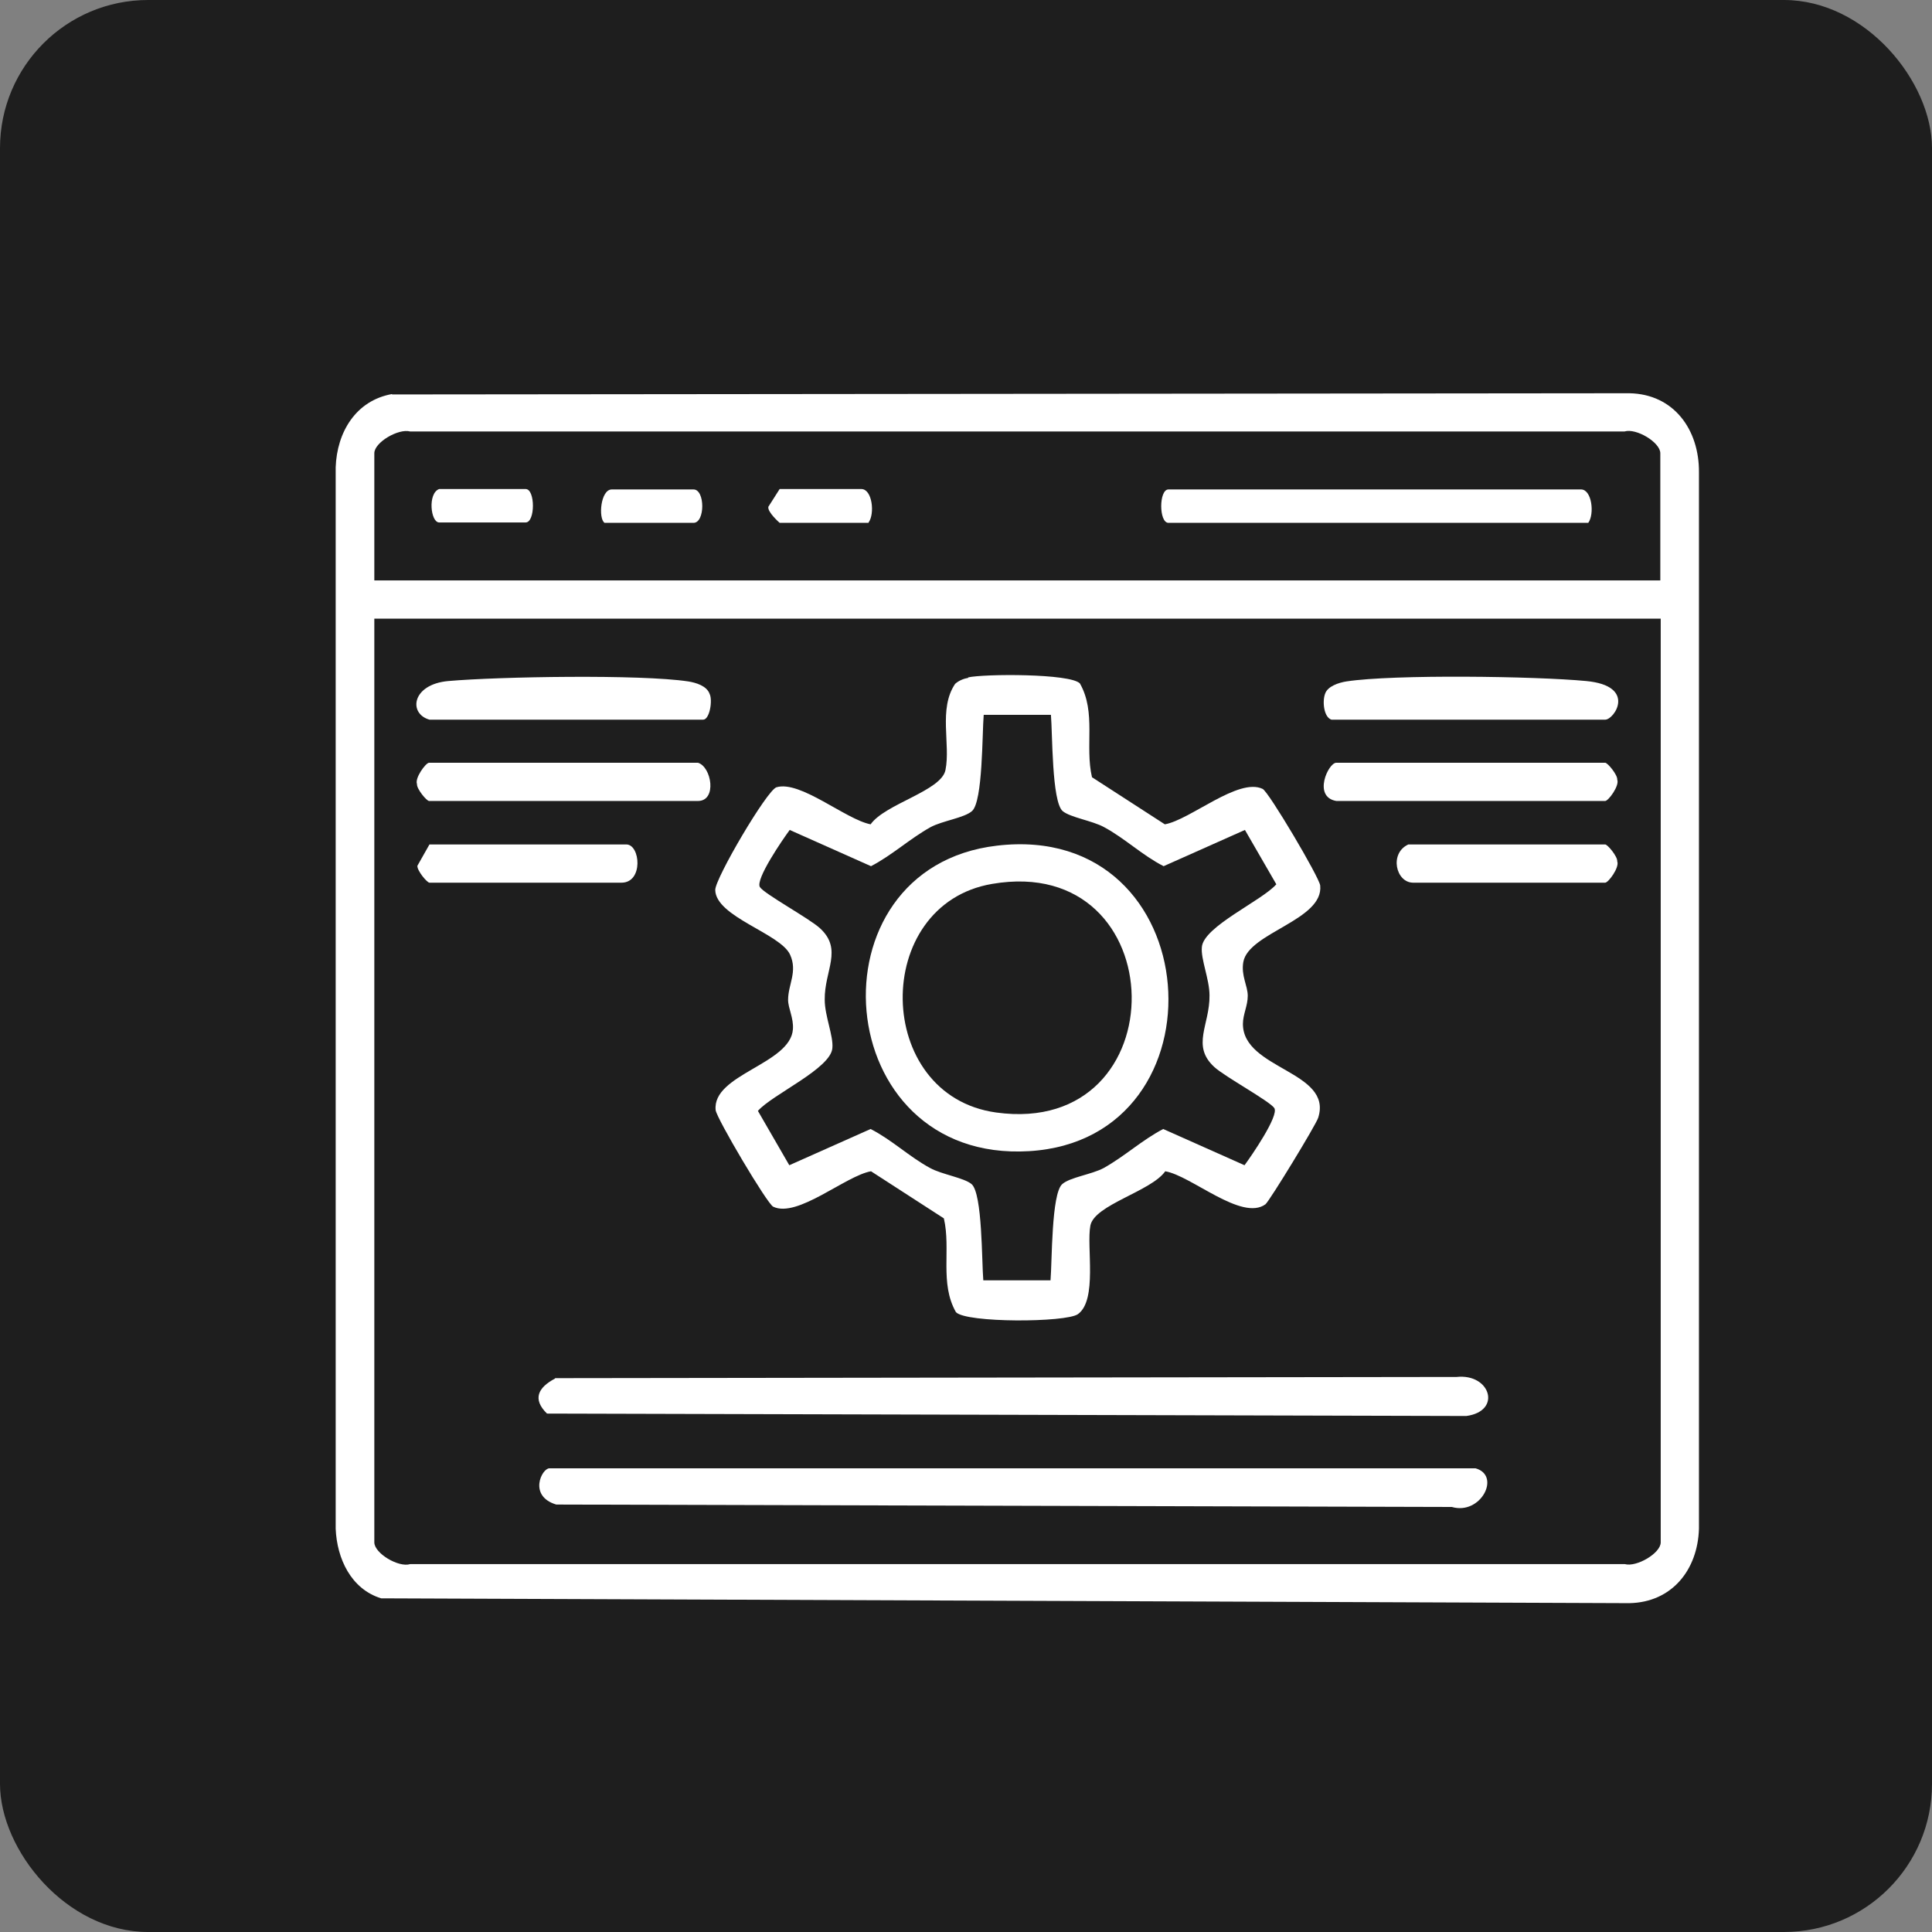 <svg xmlns="http://www.w3.org/2000/svg" id="Layer_1" data-name="Layer 1" viewBox="0 0 48 48"><rect x="0" y="0" width="48" height="48" fill="#808080" stroke="none"/><defs><style>      .cls-1 {        fill: #fff;      }      .cls-2 {        fill: #1e1e1e;      }    </style></defs><rect class="cls-2" width="48" height="48" rx="3.68" ry="3.68"></rect><g><path class="cls-1" d="M9.74,9.8l30.74-.03c1.11.02,1.74.91,1.73,1.97v26.24c-.03,1.02-.67,1.83-1.73,1.85l-31.01-.12c-.75-.23-1.1-.99-1.13-1.73V11.61c.03-.87.5-1.66,1.4-1.82ZM41.25,14.42v-3.16c0-.27-.6-.63-.89-.54H10.19c-.29-.08-.89.27-.89.54v3.16h31.95ZM41.25,15.37H9.3v22.95c0,.27.6.63.89.54h30.18c.29.08.89-.27.89-.54V15.37Z"></path><path class="cls-1" d="M24.05,16.83c.4-.09,2.54-.1,2.78.15.41.72.12,1.56.3,2.33l1.81,1.17c.63-.11,1.83-1.17,2.43-.88.15.07,1.41,2.2,1.43,2.4.09.86-1.78,1.17-1.91,1.9-.06.34.11.59.11.84s-.12.46-.12.7c0,1.13,2.24,1.17,1.87,2.33-.05.17-1.21,2.07-1.31,2.15-.59.43-1.84-.71-2.49-.82-.35.5-1.76.83-1.86,1.35s.18,1.85-.31,2.2c-.3.21-2.78.22-3.03-.05-.41-.72-.12-1.56-.3-2.33l-1.81-1.17c-.63.11-1.83,1.17-2.43.88-.15-.07-1.41-2.2-1.43-2.4-.09-.89,1.86-1.14,1.92-2.01.02-.28-.12-.52-.12-.73,0-.38.24-.7.05-1.12-.24-.53-1.85-.94-1.86-1.61,0-.29,1.28-2.47,1.52-2.55.59-.18,1.72.8,2.34.92.36-.51,1.76-.83,1.86-1.35.13-.64-.18-1.52.24-2.14.09-.08.21-.13.33-.15ZM26.11,17.76h-1.67c-.04.47-.02,2.15-.29,2.39-.19.17-.73.24-1.03.4-.52.29-.96.7-1.48.97l-2.02-.9c-.17.23-.86,1.23-.74,1.42.11.17,1.23.78,1.49,1.02.58.53.11,1.05.12,1.78,0,.4.22.9.19,1.2-.04.51-1.49,1.15-1.85,1.56l.78,1.35,2.02-.9c.53.27.96.69,1.48.97.29.16.84.24,1.03.4.27.24.25,1.93.29,2.39h1.67c.04-.47.02-2.15.29-2.39.19-.17.73-.24,1.03-.4.52-.29.96-.7,1.48-.97l2.02.9c.17-.23.86-1.23.74-1.42-.11-.17-1.23-.78-1.49-1.02-.58-.53-.11-1.05-.12-1.78,0-.4-.22-.9-.19-1.2.04-.51,1.49-1.15,1.85-1.56l-.78-1.35-2.02.9c-.53-.27-.96-.69-1.48-.97-.29-.16-.84-.24-1.03-.4-.27-.24-.25-1.93-.29-2.39Z"></path><path class="cls-1" d="M13.79,34.24l22.4-.03c.84-.09,1.13.85.24.97l-22.84-.06c-.37-.36-.22-.65.2-.87Z"></path><path class="cls-1" d="M36.66,36.48c.64.18.13,1.17-.59.96l-22.25-.06c-.7-.21-.36-.9-.17-.9h23.01Z"></path><path class="cls-1" d="M17.34,18.95c.34.1.48.95,0,.95h-6.68c-.06,0-.31-.3-.3-.42-.06-.15.22-.53.3-.53h6.68Z"></path><path class="cls-1" d="M33.2,19.9c-.59-.1-.2-.95,0-.95h6.68c.06,0,.31.3.3.42.06.15-.22.53-.3.53h-6.68Z"></path><path class="cls-1" d="M10.67,17.88c-.53-.15-.44-.88.47-.96,1.26-.11,4.78-.17,5.96.01.19.03.46.11.53.31.08.16,0,.64-.16.64h-6.8Z"></path><path class="cls-1" d="M33.08,17.88c-.19-.06-.23-.45-.16-.64.06-.19.34-.28.53-.31,1.18-.18,4.7-.13,5.96-.01s.7.96.47.96h-6.8Z"></path><path class="cls-1" d="M10.67,20.98h4.89c.35,0,.43.95-.12.95h-4.77c-.06,0-.31-.3-.3-.42l.3-.53Z"></path><path class="cls-1" d="M34.99,20.98h4.89c.06,0,.31.3.3.42.06.15-.22.53-.3.53h-4.77c-.43,0-.6-.73-.12-.95Z"></path><path class="cls-1" d="M39.46,12.99h-10.43c-.24,0-.24-.83,0-.83h10.25c.27,0,.34.61.18.83Z"></path><path class="cls-1" d="M10.91,12.15h2.15c.24,0,.24.83,0,.83h-2.15c-.21,0-.29-.72,0-.83Z"></path><path class="cls-1" d="M21.58,12.99h-2.21s-.31-.27-.28-.4l.28-.44h2.03c.27,0,.34.61.18.83Z"></path><path class="cls-1" d="M15.02,12.99c-.16-.11-.1-.83.18-.83h2.03c.29,0,.29.83,0,.83h-2.21Z"></path><path class="cls-1" d="M24.77,21.01c5.27-.62,5.78,7.29.8,7.59s-5.53-7.04-.8-7.59ZM24.65,21.96c-3.01.51-2.95,5.26.1,5.68,4.56.63,4.45-6.46-.1-5.68Z"></path></g></svg>